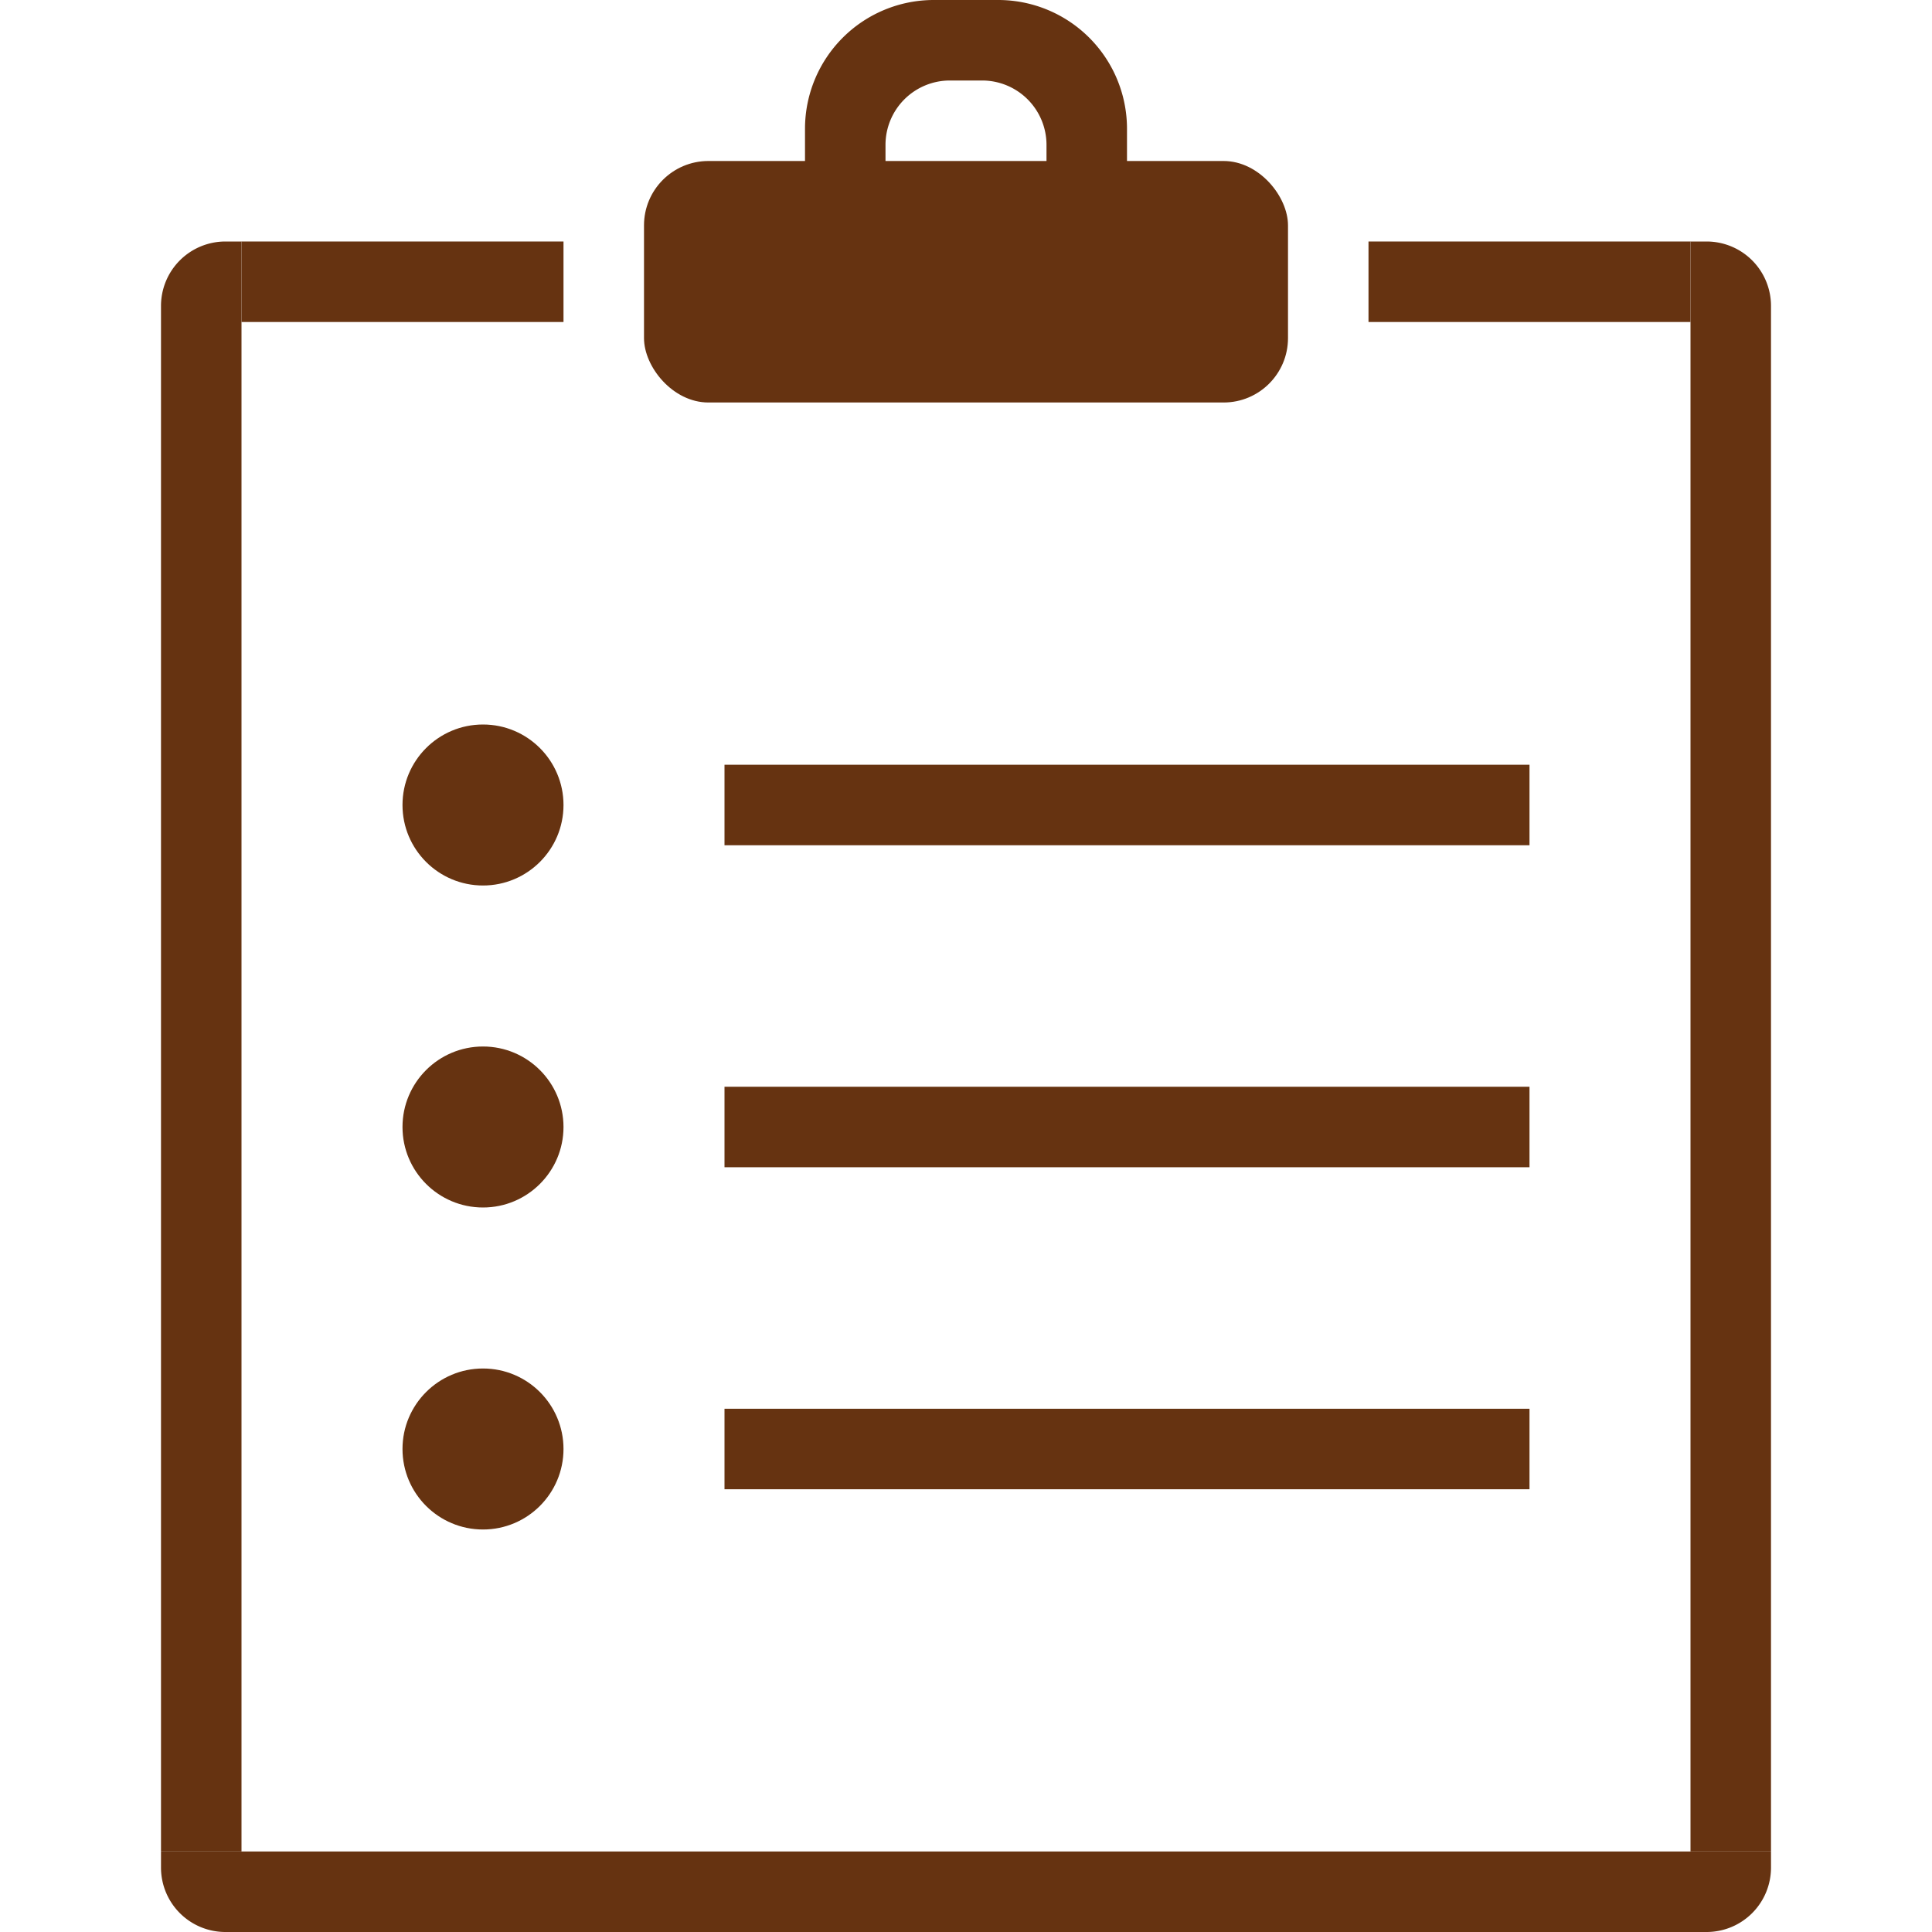 <svg xmlns="http://www.w3.org/2000/svg" viewBox="0 0 30 30">
  <defs>
    <style>
      .cls-1 {
        fill: #631;
      }

      .cls-2 {
        fill: none;
      }
    </style>
  </defs>
  <g id="icon_medical" transform="translate(-967 -135)">
    <g id="グループ" transform="translate(969.5 135)">
      <circle id="楕円形_26" data-name="楕円形 26" class="cls-1" cx="1.25" cy="1.25" r="1.25" transform="translate(3.75 11.25)"/>
      <circle id="楕円形_30" data-name="楕円形 30" class="cls-1" cx="1.25" cy="1.25" r="1.25" transform="translate(3.75 16.25)"/>
      <circle id="楕円形_31" data-name="楕円形 31" class="cls-1" cx="1.25" cy="1.25" r="1.25" transform="translate(3.75 21.25)"/>
      <rect id="長方形_156" data-name="長方形 156" class="cls-1" width="12.5" height="1.25" transform="translate(8.75 11.875)"/>
      <rect id="長方形_157" data-name="長方形 157" class="cls-1" width="12.5" height="1.25" transform="translate(8.75 16.875)"/>
      <rect id="長方形_158" data-name="長方形 158" class="cls-1" width="12.5" height="1.25" transform="translate(8.75 21.875)"/>
      <path id="長方形_159" data-name="長方形 159" class="cls-1" d="M1,0h.25a0,0,0,0,1,0,0V25a0,0,0,0,1,0,0H0a0,0,0,0,1,0,0V1A1,1,0,0,1,1,0Z" transform="translate(0 3.75)"/>
      <path id="長方形_161" data-name="長方形 161" class="cls-1" d="M0,0H25a0,0,0,0,1,0,0V.25a1,1,0,0,1-1,1H1a1,1,0,0,1-1-1V0A0,0,0,0,1,0,0Z" transform="translate(0 28.75)"/>
      <rect id="長方形_162" data-name="長方形 162" class="cls-1" width="5" height="1.25" transform="translate(1.25 3.75)"/>
      <rect id="長方形_164" data-name="長方形 164" class="cls-1" width="10" height="3.75" rx="1" transform="translate(7.5 2.5)"/>
      <path id="前面オブジェクトで型抜き_10" data-name="前面オブジェクトで型抜き 10" class="cls-1" d="M1.25,5H0V2A2,2,0,0,1,2,0H3A2,2,0,0,1,5,2V5H3.75V2.25a1,1,0,0,0-1-1h-.5a1,1,0,0,0-1,1V5Z" transform="translate(10 0)"/>
      <rect id="長方形_163" data-name="長方形 163" class="cls-1" width="5" height="1.25" transform="translate(18.75 3.75)"/>
      <path id="長方形_160" data-name="長方形 160" class="cls-1" d="M0,0H.25a1,1,0,0,1,1,1V25a0,0,0,0,1,0,0H0a0,0,0,0,1,0,0V0A0,0,0,0,1,0,0Z" transform="translate(23.75 3.75)"/>
    </g>
    <rect id="長方形_1039" data-name="長方形 1039" class="cls-2" width="30" height="30" transform="translate(967 135)"/>
  </g>
</svg>
